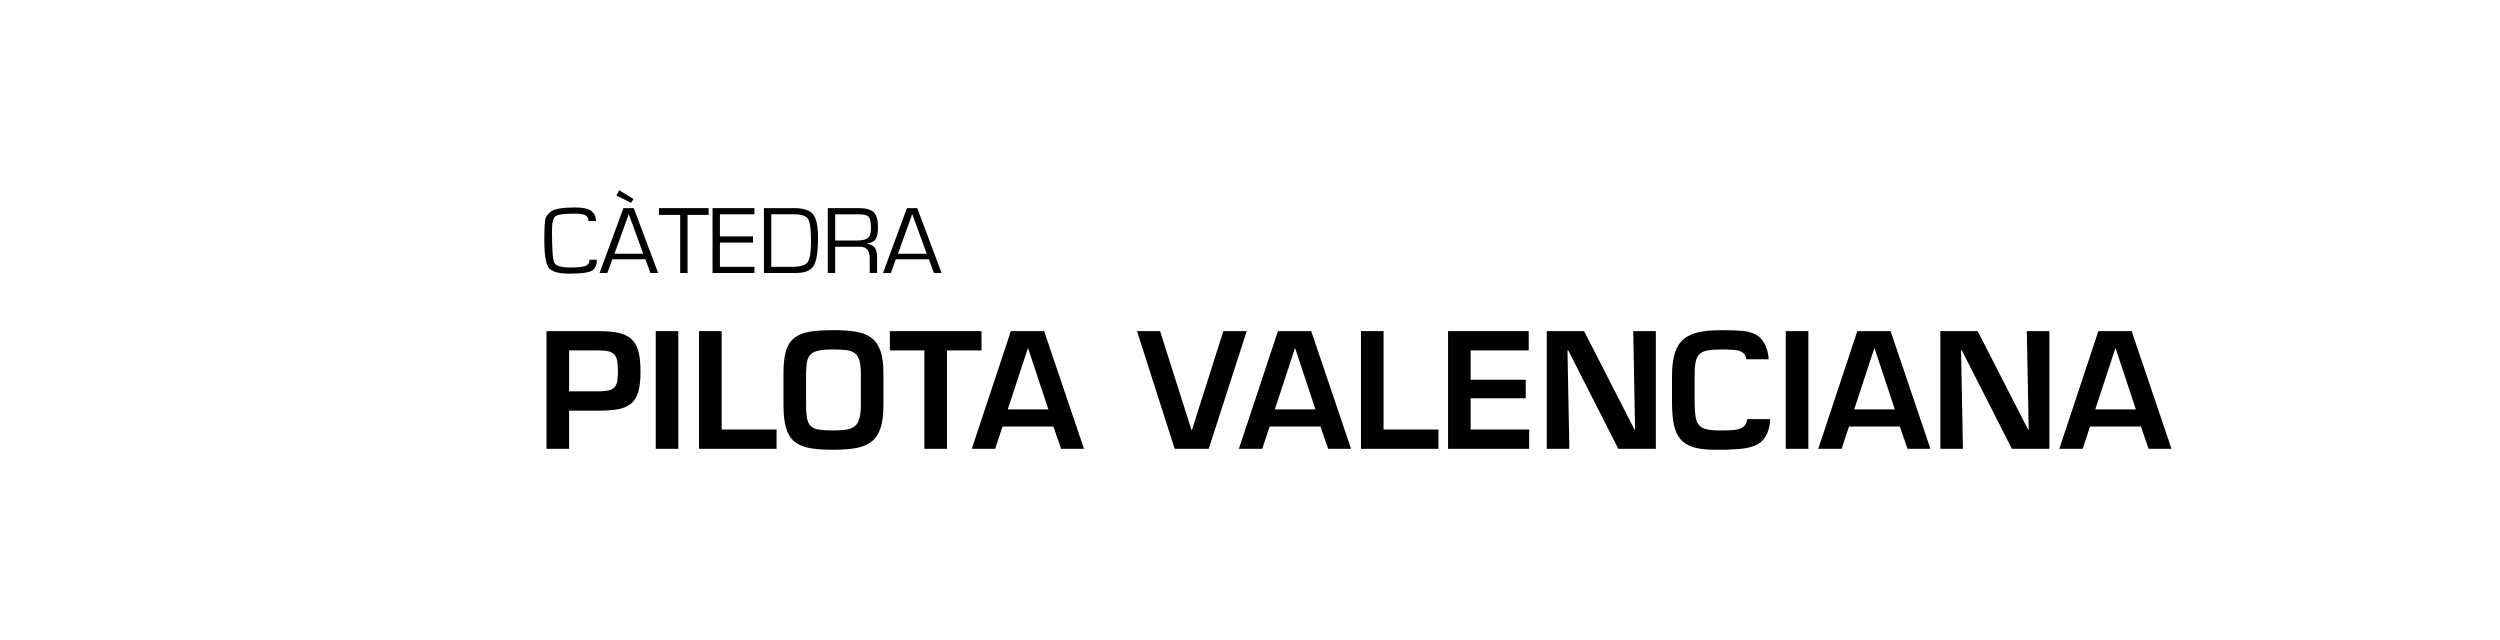 <?xml version="1.0" encoding="UTF-8"?><svg id="Texto" xmlns="http://www.w3.org/2000/svg" viewBox="0 0 250 64"><path d="M54.651,33.112h5.21c.826,0,1.501.06,2.024.18.523.121.944.327,1.264.62.318.293.549.698.69,1.216.141.518.212,1.195.212,2.033s-.073,1.508-.22,2.016c-.147.508-.383.897-.707,1.17-.324.271-.742.46-1.255.564s-1.183.156-2.009.156h-2.95v3.814h-2.26v-11.77ZM59.861,39.137c.418-.01.751-.041.996-.094.246-.053.438-.149.573-.291.136-.141.229-.334.282-.58s.079-.584.079-1.012c0-.439-.024-.791-.071-1.053-.047-.261-.133-.471-.259-.627-.125-.157-.316-.27-.572-.338-.257-.067-.6-.102-1.028-.102h-2.95v4.096h2.95Z"/><path d="M67.834,44.882h-2.26v-11.77h2.26v11.77Z"/><path d="M72.165,42.951h5.492v1.931h-7.752v-11.77h2.26v9.839Z"/><path d="M85.621,33.175c.602.104,1.104.303,1.507.596.402.293.706.725.91,1.295s.306,1.32.306,2.252v3.17c0,.941-.094,1.705-.282,2.291s-.481,1.039-.879,1.357c-.397.319-.902.539-1.515.659s-1.395.181-2.346.181c-.974,0-1.766-.058-2.378-.173-.611-.114-1.108-.327-1.49-.636-.383-.309-.662-.756-.84-1.342s-.267-1.365-.267-2.338v-3.17c0-.92.083-1.66.251-2.221.167-.56.441-.991.823-1.295.382-.303.879-.51,1.491-.619.612-.11,1.415-.165,2.409-.165.931,0,1.697.052,2.299.157ZM81.87,35.057c-.351.073-.614.196-.792.369-.178.172-.299.402-.361.689-.062.289-.1.688-.109,1.201v3.17c0,.607.036,1.075.109,1.404.073.33.204.578.393.746.188.167.449.277.784.329s.812.079,1.429.079c.554,0,1.001-.029,1.342-.087.34-.058.614-.173.823-.345.21-.174.361-.427.455-.762.095-.334.142-.789.142-1.365v-3.17c0-.555-.053-.991-.157-1.311-.104-.318-.264-.555-.479-.706s-.483-.249-.808-.29c-.325-.042-.765-.062-1.318-.062-.617,0-1.102.036-1.452.109Z"/><path d="M94.698,44.882h-2.26v-9.84h-3.452v-1.93h9.165v1.93h-3.453v9.84Z"/><path d="M100.254,42.653l-.737,2.229h-2.338l3.907-11.77h3.327l3.986,11.77h-2.292l-.769-2.229h-5.085ZM102.813,34.838h-.031l-2.009,6.104h4.064l-2.024-6.104Z"/><path d="M124.672,33.112l-3.798,11.77h-3.405l-3.767-11.77h2.307l3.139,9.886h.048l3.139-9.886h2.338Z"/><path d="M126.963,42.653l-.737,2.229h-2.338l3.907-11.77h3.327l3.986,11.77h-2.292l-.769-2.229h-5.085ZM129.522,34.838h-.031l-2.009,6.104h4.064l-2.024-6.104Z"/><path d="M138.356,42.951h5.492v1.931h-7.752v-11.77h2.26v9.839Z"/><path d="M147.065,37.976h5.508v1.852h-5.508v3.123h5.854v1.931h-8.113v-11.77h8.066v1.93h-5.807v2.935Z"/><path d="M163.323,33.112h2.26v11.77h-3.751l-5.006-9.84h-.078l.188,9.84h-2.26v-11.77h3.734l5.037,9.839h.063l-.188-9.839Z"/><path d="M174.622,35.921c.011-.073-.023-.193-.102-.361-.078-.167-.209-.298-.393-.393-.183-.094-.424-.154-.722-.18-.298-.026-.725-.039-1.279-.039-.606,0-1.077.033-1.412.102s-.594.193-.776.377c-.184.183-.309.444-.377.784-.068.341-.102.813-.102,1.421v2.604c.01.638.044,1.13.102,1.476.058.345.175.617.354.815.178.198.437.335.776.408s.818.11,1.436.11c.544,0,.966-.016,1.264-.048.298-.031.552-.099.761-.204.21-.104.355-.251.439-.439.084-.188.126-.334.126-.439h2.291c.011.481-.089.961-.298,1.436-.21.477-.502.822-.879,1.037-.377.214-.801.357-1.271.431s-1.13.126-1.978.157h-1.082c-.89,0-1.614-.086-2.174-.259s-.991-.444-1.295-.816c-.304-.371-.516-.839-.636-1.404s-.186-1.287-.195-2.165v-2.699c0-.942.094-1.713.282-2.315.188-.602.479-1.067.871-1.396.392-.329.892-.562,1.498-.698.607-.137,1.365-.204,2.275-.204.932,0,1.646.023,2.143.07.497.048.938.173,1.326.377.387.204.69.539.91,1.005.22.465.34.949.36,1.451h-2.244Z"/><path d="M180.837,44.882h-2.26v-11.77h2.26v11.77Z"/><path d="M184.9,42.653l-.737,2.229h-2.338l3.907-11.77h3.327l3.986,11.77h-2.292l-.769-2.229h-5.085ZM187.459,34.838h-.031l-2.009,6.104h4.064l-2.024-6.104Z"/><path d="M202.681,33.112h2.26v11.77h-3.751l-5.006-9.84h-.078l.188,9.84h-2.26v-11.77h3.734l5.037,9.839h.063l-.188-9.839Z"/><path d="M209.005,42.653l-.737,2.229h-2.338l3.907-11.77h3.327l3.986,11.77h-2.292l-.769-2.229h-5.085ZM211.564,34.838h-.031l-2.009,6.104h4.064l-2.024-6.104Z"/><path d="M59.68,25.973c.013.488-.132.842-.435,1.062s-1.064.33-2.284.33c-1.092,0-1.787-.194-2.083-.582-.296-.388-.444-1.301-.444-2.74,0-1.125.033-1.832.1-2.122.067-.29.258-.549.573-.777.369-.266,1.167-.399,2.393-.399.831,0,1.391.128,1.679.385.288.257.428.581.418.974h-.75c.022-.196-.052-.369-.222-.518-.17-.149-.555-.223-1.154-.223-1.051,0-1.693.087-1.925.261s-.349.657-.349,1.45c0,1.822.078,2.89.234,3.203s.689.471,1.6.471c.866,0,1.407-.068,1.622-.204.215-.136.313-.326.294-.57h.731Z"/><path d="M64.538,25.925h-3.301l-.502,1.374h-.779l2.389-6.487h1.032l2.436,6.487h-.769l-.506-1.374ZM64.323,25.374l-1.448-3.964-1.428,3.964h2.876ZM61.925,19.025l1.424.884-.239.375-1.471-.732.287-.528Z"/><path d="M68.756,21.491v5.808h-.736v-5.808h-2.126v-.68h4.968v.68h-2.107Z"/><path d="M71.991,21.429v2.21h3.311v.618h-3.311v2.424h3.454v.618h-4.19v-6.487h4.19v.618h-3.454Z"/><path d="M76.391,27.299v-6.487h3.019c.933,0,1.565.204,1.897.613.331.409.497,1.191.497,2.348,0,1.407-.147,2.346-.442,2.818-.295.472-.883.708-1.765.708h-3.205ZM77.126,26.681h2.126c.78,0,1.283-.155,1.51-.466.226-.311.339-1.003.339-2.077,0-1.179-.098-1.925-.294-2.238-.196-.314-.665-.471-1.407-.471h-2.274v5.252Z"/><path d="M82.782,27.299v-6.487h3.105c.701,0,1.194.138,1.481.413.287.276.43.754.43,1.435,0,.599-.078,1.016-.234,1.252s-.454.389-.893.459v.014c.691.051,1.037.469,1.037,1.255v1.659h-.736v-1.492c0-.757-.33-1.136-.989-1.136h-2.465v2.628h-.736ZM83.518,24.053h2.126c.561,0,.943-.085,1.147-.254.204-.17.306-.489.306-.958,0-.586-.076-.968-.227-1.145-.151-.177-.475-.266-.972-.266h-2.379v2.623Z"/><path d="M92.886,25.925h-3.301l-.502,1.374h-.779l2.389-6.487h1.032l2.436,6.487h-.769l-.506-1.374ZM92.671,25.374l-1.447-3.964-1.428,3.964h2.876Z"/></svg>